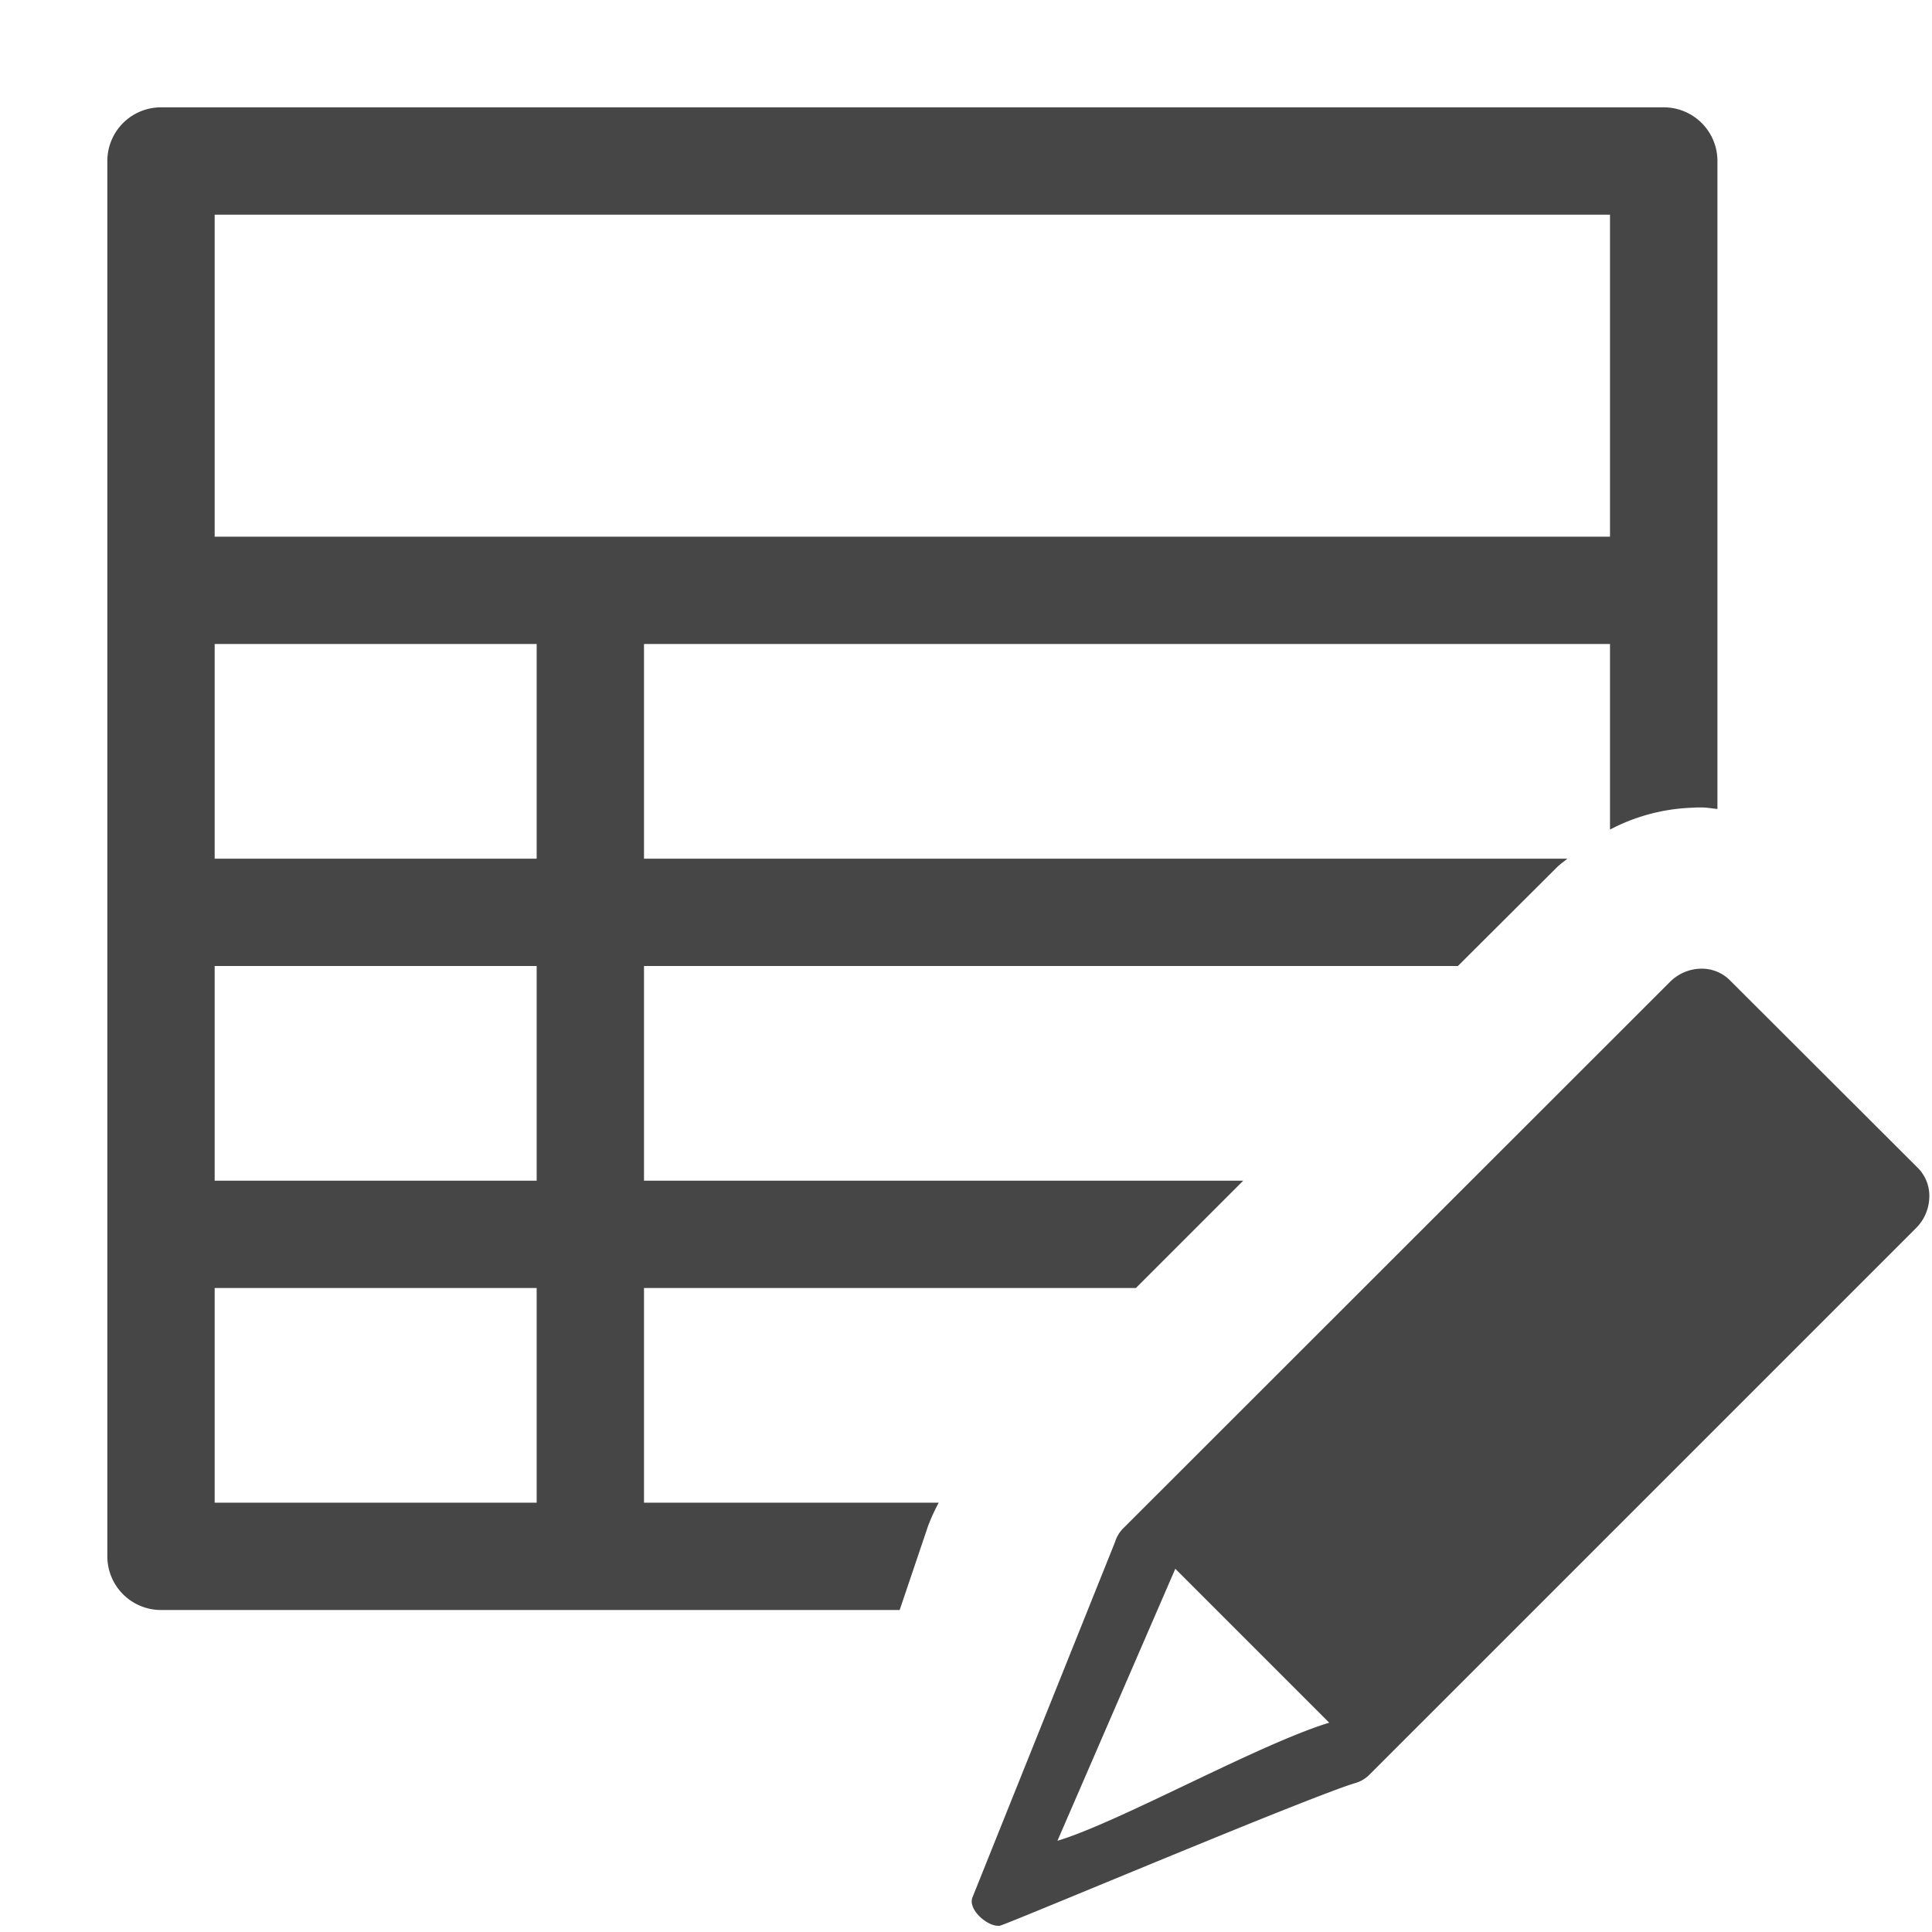 <svg xmlns:xlink="http://www.w3.org/1999/xlink" xmlns="http://www.w3.org/2000/svg" height="18" viewBox="0 0 18 18" width="18">
  <defs>
    <style>
      .fill {
        fill: #464646;
      }
    </style>
  </defs>
  <title>S TableEdit 18 N</title>
  <rect id="Canvas" fill="#ff13dc" opacity="0" width="18" height="18"/><path class="fill" d="M8.646,14.219a1.761,1.761,0,0,1,.1-.219H6V12h4.583l1-1H6V9h7.583L14.5,8.086c.032-.033.069-.057.103-.086H6V6h9V7.729a1.775,1.775,0,0,1,.75-.203l.058-.003h.046c.05,0,.1.01.147.014V1.5a.5.5,0,0,0-.5-.5H1.5a.5.5,0,0,0-.5.5v13a.5.5,0,0,0,.5.5H8.382ZM2,2H15V5H2ZM5,14H2V12H5Zm0-3H2V9H5ZM5,8H2V6H5Z"/>
  <path class="fill" d="M17.869,10.882l-1.753-1.75a.368.368,0,0,0-.263-.107h-.012a.419.419,0,0,0-.282.123L10.464,14.24a.31.31,0,0,0-.076.128L9.058,17.683c-.035.115.14.259.238.259a.127.127,0,0,0,.018,0c.084-.019,2.877-1.2,3.317-1.331a.3.3,0,0,0,.126-.075l5.095-5.095a.417.417,0,0,0,.122-.269A.37.37,0,0,0,17.869,10.882ZM12.384,16.05c-.657.2-1.964.931-2.532,1.1L10.95,14.616Z"/>
</svg>